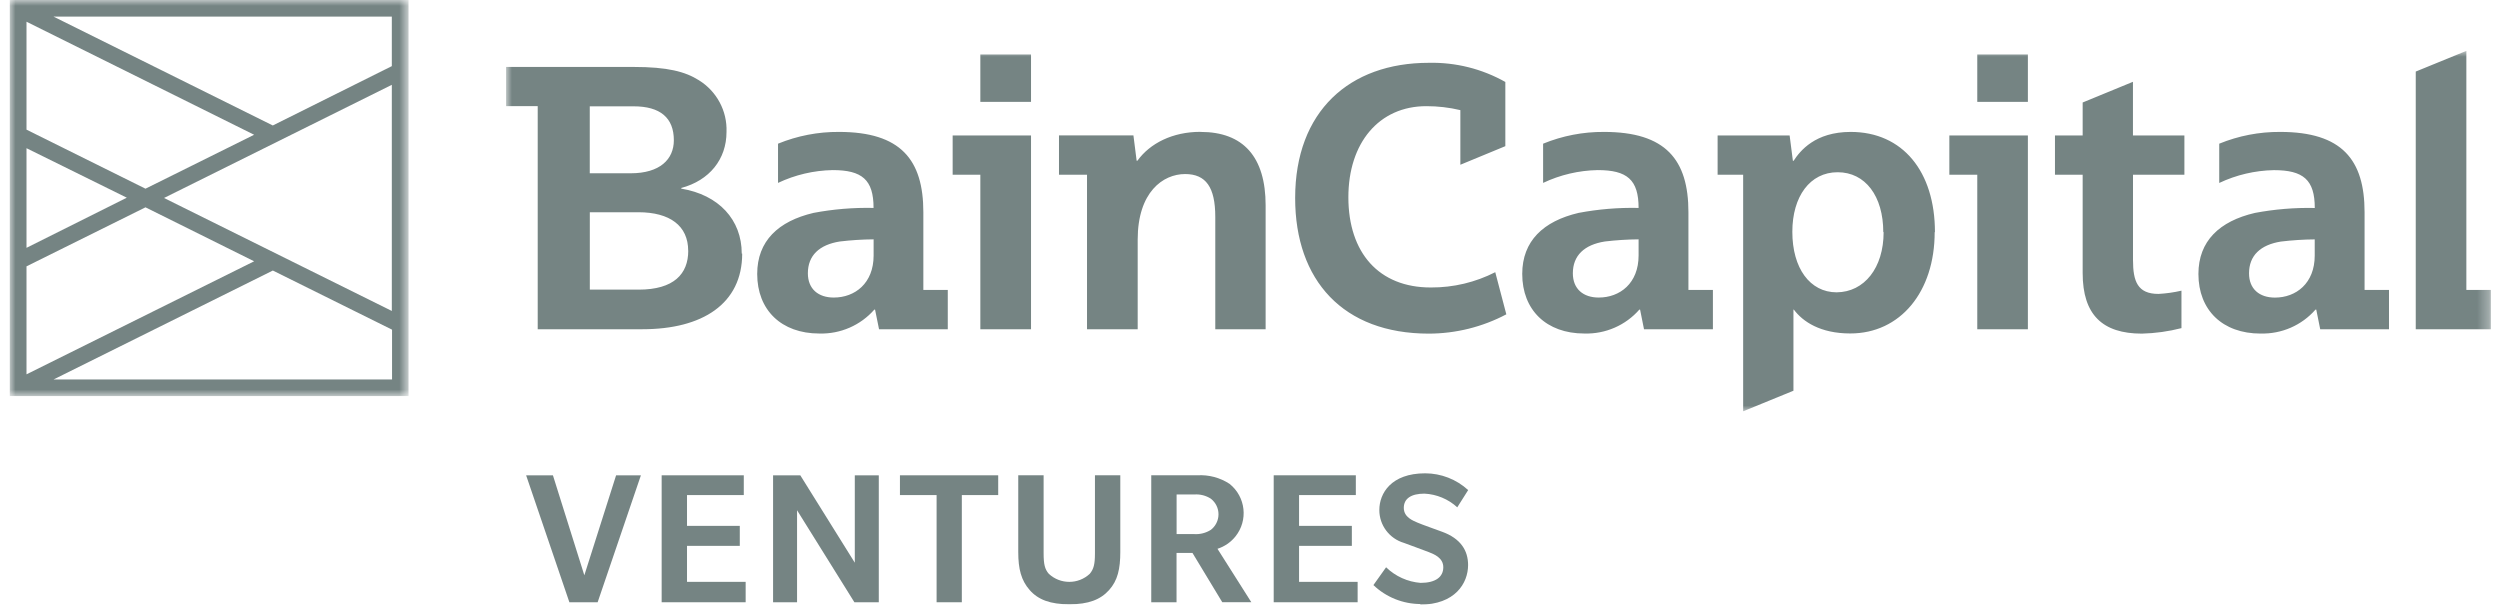 <?xml version="1.0" encoding="UTF-8"?>
<svg width="215px" height="52px" viewBox="0 0 215 52" version="1.1" xmlns="http://www.w3.org/2000/svg" xmlns:xlink="http://www.w3.org/1999/xlink">
    <title>External Logo/Accel Copy 3</title>
    <defs>
        <polygon id="path-1" points="0 0 170.689 0 170.689 30.996 0 30.996"></polygon>
        <polygon id="path-3" points="0 0 34.294 0 34.294 34.062 0 34.062"></polygon>
    </defs>
    <g id="🖥️-Desktop" stroke="none" stroke-width="1" fill="none" fill-rule="evenodd" opacity="0.6">
        <g id="Homepage" transform="translate(-863, -2285)">
            <g id="Scrolling-Logo-Garden" transform="translate(0, 2185)">
                <g id="Logos" transform="translate(-40.159, 100)">
                    <g id="Group" transform="translate(904, 0)">
                        <g id="Group-20" transform="translate(0, 0)">
                            <polygon id="Fill-1" fill="#193231" points="52.144 40.876 49.412 49.475 46.71 40.876 44.405 40.876 48.126 51.794 50.556 51.794 54.277 40.876"></polygon>
                            <polygon id="Fill-2" fill="#193231" points="56.061 40.876 56.061 51.794 63.285 51.794 63.285 50.039 58.242 50.039 58.242 46.944 62.781 46.944 62.781 45.225 58.242 45.225 58.242 42.576 63.125 42.576 63.125 40.876"></polygon>
                            <polygon id="Fill-3" fill="#193231" points="72.672 40.876 72.672 48.392 67.984 40.876 65.643 40.876 65.643 51.794 67.706 51.794 67.706 43.883 72.637 51.794 74.735 51.794 74.735 40.876"></polygon>
                            <polygon id="Fill-4" fill="#193231" points="76.554 40.876 76.554 42.576 79.706 42.576 79.706 51.794 81.876 51.794 81.876 42.576 85.004 42.576 85.004 40.876"></polygon>
                            <g id="Group-19">
                                <path d="M93.325,40.875 L95.505,40.875 L95.505,47.462 C95.505,48.928 95.28,49.922 94.54,50.746 C93.799,51.571 92.762,51.97 91.126,51.97 C89.491,51.97 88.441,51.576 87.713,50.746 C86.984,49.916 86.729,48.939 86.729,47.479 L86.729,40.875 L88.91,40.875 L88.91,47.585 C88.91,48.533 89.017,48.963 89.36,49.351 C90.349,50.27 91.886,50.27 92.875,49.351 C93.224,48.939 93.325,48.51 93.325,47.585 L93.325,40.875 Z" id="Fill-5" fill="#193231"></path>
                                <path d="M104.276,51.794 L101.71,47.55 L100.341,47.55 L100.341,51.794 L98.167,51.794 L98.167,40.875 L102.131,40.875 C103.11,40.817 104.081,41.075 104.899,41.611 C106.297,42.726 106.521,44.756 105.399,46.145 C105.001,46.638 104.466,47.003 103.862,47.197 L106.771,51.788 L104.276,51.788 L104.276,51.794 Z M103.293,42.888 C102.876,42.62 102.384,42.492 101.888,42.524 L100.347,42.524 L100.347,45.932 L101.871,45.932 C102.371,45.963 102.869,45.835 103.293,45.566 C104.038,44.987 104.168,43.918 103.585,43.178 C103.5,43.07 103.401,42.973 103.293,42.888 L103.293,42.888 Z" id="Fill-7" fill="#193231"></path>
                                <polygon id="Fill-9" fill="#193231" points="108.697 40.875 108.697 51.794 115.915 51.794 115.915 50.04 110.878 50.04 110.878 46.944 115.418 46.944 115.418 45.225 110.878 45.225 110.878 42.576 115.761 42.576 115.761 40.875"></polygon>
                                <path d="M121.338,51.947 C119.822,51.946 118.364,51.362 117.273,50.317 L118.363,48.786 C119.163,49.563 120.211,50.038 121.326,50.128 C122.624,50.128 123.282,49.616 123.282,48.786 C123.282,47.956 122.47,47.656 122.031,47.48 C121.592,47.303 120.2,46.809 119.904,46.691 C118.64,46.319 117.775,45.163 117.782,43.854 C117.782,42.441 118.784,40.705 121.729,40.705 C123.098,40.709 124.416,41.224 125.421,42.147 L124.484,43.63 C123.712,42.922 122.714,42.505 121.664,42.453 C120.538,42.453 119.886,42.865 119.886,43.677 C119.886,44.49 120.686,44.778 121.071,44.948 C121.456,45.119 122.849,45.602 123.163,45.725 C124.804,46.314 125.415,47.374 125.415,48.592 C125.415,50.158 124.289,52 121.267,52" id="Fill-11" fill="#193231"></path>
                                <g id="Group-15" transform="translate(42.682, 4.376)">
                                    <mask id="mask-2" fill="white">
                                        <use xlink:href="#path-1"></use>
                                    </mask>
                                    <g id="Clip-14"></g>
                                    <path d="M155.548,16.212 C154.577,16.22 153.607,16.281 152.642,16.397 C150.88,16.676 149.894,17.598 149.894,19.131 C149.894,20.48 150.79,21.217 152.119,21.217 C153.938,21.217 155.543,19.992 155.543,17.598 L155.543,16.203 L155.548,16.212 Z M150.885,24.311 C147.608,24.311 145.541,22.287 145.541,19.188 C145.541,16.349 147.36,14.646 150.39,13.937 C152.089,13.616 153.818,13.473 155.548,13.511 C155.548,11.084 154.562,10.256 152.028,10.256 C150.401,10.288 148.8,10.663 147.331,11.359 L147.331,7.981 C148.993,7.301 150.774,6.957 152.571,6.969 C157.887,6.969 159.83,9.362 159.83,13.876 L159.83,20.56 L161.931,20.56 L161.931,23.938 L156.015,23.938 L155.676,22.249 L155.61,22.249 C154.426,23.604 152.691,24.359 150.885,24.307 L150.885,24.311 Z M97.396,16.208 C96.426,16.216 95.458,16.277 94.495,16.392 C92.733,16.671 91.742,17.594 91.742,19.126 C91.742,20.475 92.637,21.213 93.966,21.213 C95.79,21.213 97.396,19.988 97.396,17.594 L97.396,16.203 L97.396,16.208 Z M92.733,24.307 C89.461,24.307 87.389,22.282 87.389,19.183 C87.389,16.345 89.212,14.642 92.237,13.932 C93.937,13.611 95.666,13.468 97.396,13.506 C97.396,11.079 96.409,10.252 93.875,10.252 C92.25,10.284 90.651,10.659 89.184,11.354 L89.184,7.981 C90.845,7.301 92.627,6.956 94.423,6.969 C99.734,6.969 101.682,9.362 101.682,13.876 L101.682,20.56 L103.787,20.56 L103.787,23.938 L97.862,23.938 L97.524,22.249 L97.462,22.249 C96.276,23.605 94.54,24.36 92.733,24.307 L92.733,24.307 Z M31.608,16.208 C30.637,16.215 29.667,16.277 28.703,16.392 C26.94,16.671 25.954,17.594 25.954,19.126 C25.954,20.475 26.849,21.213 28.179,21.213 C30.003,21.213 31.608,19.988 31.608,17.594 L31.608,16.203 L31.608,16.208 Z M26.94,24.307 C23.668,24.307 21.596,22.282 21.596,19.183 C21.596,16.345 23.42,14.642 26.445,13.932 C28.145,13.61 29.874,13.468 31.603,13.506 C31.603,11.079 30.617,10.252 28.083,10.252 C26.457,10.283 24.855,10.659 23.387,11.354 L23.387,7.981 C25.048,7.301 26.829,6.956 28.626,6.969 C33.942,6.969 35.885,9.362 35.885,13.876 L35.885,20.56 L37.986,20.56 L37.986,23.938 L32.074,23.938 L31.732,22.249 L31.67,22.249 C30.484,23.604 28.747,24.359 26.94,24.307 L26.94,24.307 Z M118.439,15.588 C118.439,12.489 116.896,10.436 114.514,10.436 C112.133,10.436 110.618,12.522 110.618,15.56 C110.618,18.691 112.133,20.764 114.428,20.764 C116.81,20.744 118.468,18.658 118.468,15.588 L118.439,15.588 Z M122.859,15.588 C122.859,20.74 119.892,24.302 115.6,24.302 C113.033,24.302 111.523,23.29 110.747,22.249 L110.713,22.249 L110.713,29.227 L106.388,30.996 L106.388,10.653 L104.192,10.653 L104.192,7.276 L110.385,7.276 L110.665,9.452 L110.728,9.452 C111.285,8.596 112.58,6.969 115.638,6.969 C120.106,6.969 122.882,10.375 122.882,15.588 L122.859,15.588 Z M59.701,6.963 C57.319,6.963 55.376,7.948 54.294,9.447 L54.228,9.447 L53.952,7.271 L47.55,7.271 L47.55,10.649 L49.96,10.649 L49.96,23.938 L54.318,23.938 L54.318,16.236 C54.318,12.125 56.509,10.592 58.396,10.592 C60.186,10.592 60.991,11.727 60.991,14.273 L60.991,23.938 L65.321,23.938 L65.321,13.289 C65.321,9.116 63.402,6.969 59.724,6.969 L59.701,6.963 Z M79.515,20.347 C75.066,20.347 72.437,17.371 72.437,12.584 C72.437,7.919 75.066,4.754 79.143,4.754 C80.128,4.753 81.11,4.867 82.068,5.095 L82.068,9.793 L85.936,8.194 L85.936,2.673 C83.932,1.543 81.657,0.974 79.353,1.026 C72.523,1.026 67.86,5.199 67.86,12.655 C67.86,19.751 71.999,24.316 79.353,24.316 C81.679,24.312 83.968,23.742 86.021,22.656 L85.069,19.032 C83.359,19.906 81.462,20.357 79.539,20.347 L79.515,20.347 Z M168.584,20.56 L168.584,0 L164.231,1.778 L164.231,23.938 L170.69,23.938 L170.69,20.56 L168.584,20.56 Z M15.661,17.187 C15.661,15.039 14.085,13.876 11.375,13.876 L7.202,13.876 L7.202,20.532 L11.403,20.532 C14.428,20.532 15.666,19.183 15.666,17.187 L15.661,17.187 Z M7.197,10.526 L10.722,10.526 C13.223,10.526 14.428,9.329 14.428,7.688 C14.428,5.753 13.256,4.768 10.97,4.768 L7.197,4.768 L7.197,10.54 L7.197,10.526 Z M20.305,17.433 C20.305,21.761 16.876,23.938 11.732,23.938 L2.72,23.938 L2.72,4.754 L0,4.754 L0,1.381 L10.955,1.381 C13.89,1.381 15.404,1.784 16.576,2.521 C18.116,3.472 19.025,5.169 18.957,6.969 C18.957,9.334 17.476,11.146 15.066,11.789 L15.066,11.846 C18.291,12.381 20.267,14.518 20.267,17.433 L20.305,17.433 Z M124.14,10.649 L126.522,10.649 L126.522,23.938 L130.875,23.938 L130.875,7.276 L124.121,7.276 L124.121,10.653 L124.14,10.649 Z M126.522,4.386 L130.875,4.386 L130.875,0.307 L126.522,0.307 L126.522,4.386 Z M38.405,10.649 L40.786,10.649 L40.786,23.938 L45.145,23.938 L45.145,7.276 L38.405,7.276 L38.405,10.653 L38.405,10.649 Z M40.786,4.386 L45.145,4.386 L45.145,0.307 L40.786,0.307 L40.786,4.386 Z M139.915,7.276 L144.335,7.276 L144.335,10.653 L139.915,10.653 L139.915,17.986 C139.915,19.831 140.315,20.901 142.106,20.901 C142.772,20.865 143.434,20.771 144.083,20.621 L144.083,23.843 C142.972,24.129 141.83,24.288 140.682,24.316 C137.287,24.316 135.586,22.689 135.586,19.113 L135.586,10.649 L133.204,10.649 L133.204,7.276 L135.586,7.276 L135.586,4.438 L139.911,2.659 L139.911,7.29 L139.915,7.276 Z" id="Fill-13" fill="#193231" mask="url(#mask-2)"></path>
                                </g>
                                <g id="Group-18">
                                    <mask id="mask-4" fill="white">
                                        <use xlink:href="#path-3"></use>
                                    </mask>
                                    <g id="Clip-17"></g>
                                    <path d="M22.62,10.791 L3.763,1.429 L32.856,1.429 L32.856,5.687 L22.62,10.791 Z M32.875,26.752 L13.265,17.026 L32.856,7.295 L32.856,26.739 L32.875,26.752 Z M32.875,28.351 L32.875,32.633 L3.768,32.633 L22.624,23.266 L32.875,28.351 Z M1.438,32.193 L1.438,22.906 L11.67,17.83 L21.014,22.471 L1.438,32.193 Z M1.438,21.313 L1.438,12.745 L10.064,17.002 L1.438,21.313 Z M21.014,11.59 L11.67,16.227 L1.438,11.15 L1.438,1.868 L21.014,11.59 Z M-6.54434251e-05,34.062 L34.294,34.062 L34.294,-0 L-6.54434251e-05,-0 L-6.54434251e-05,34.062 Z" id="Fill-16" fill="#193231" mask="url(#mask-4)"></path>
                                </g>
                            </g>
                        </g>
                    </g>
                </g>
            </g>
        </g>
    </g>
</svg>
